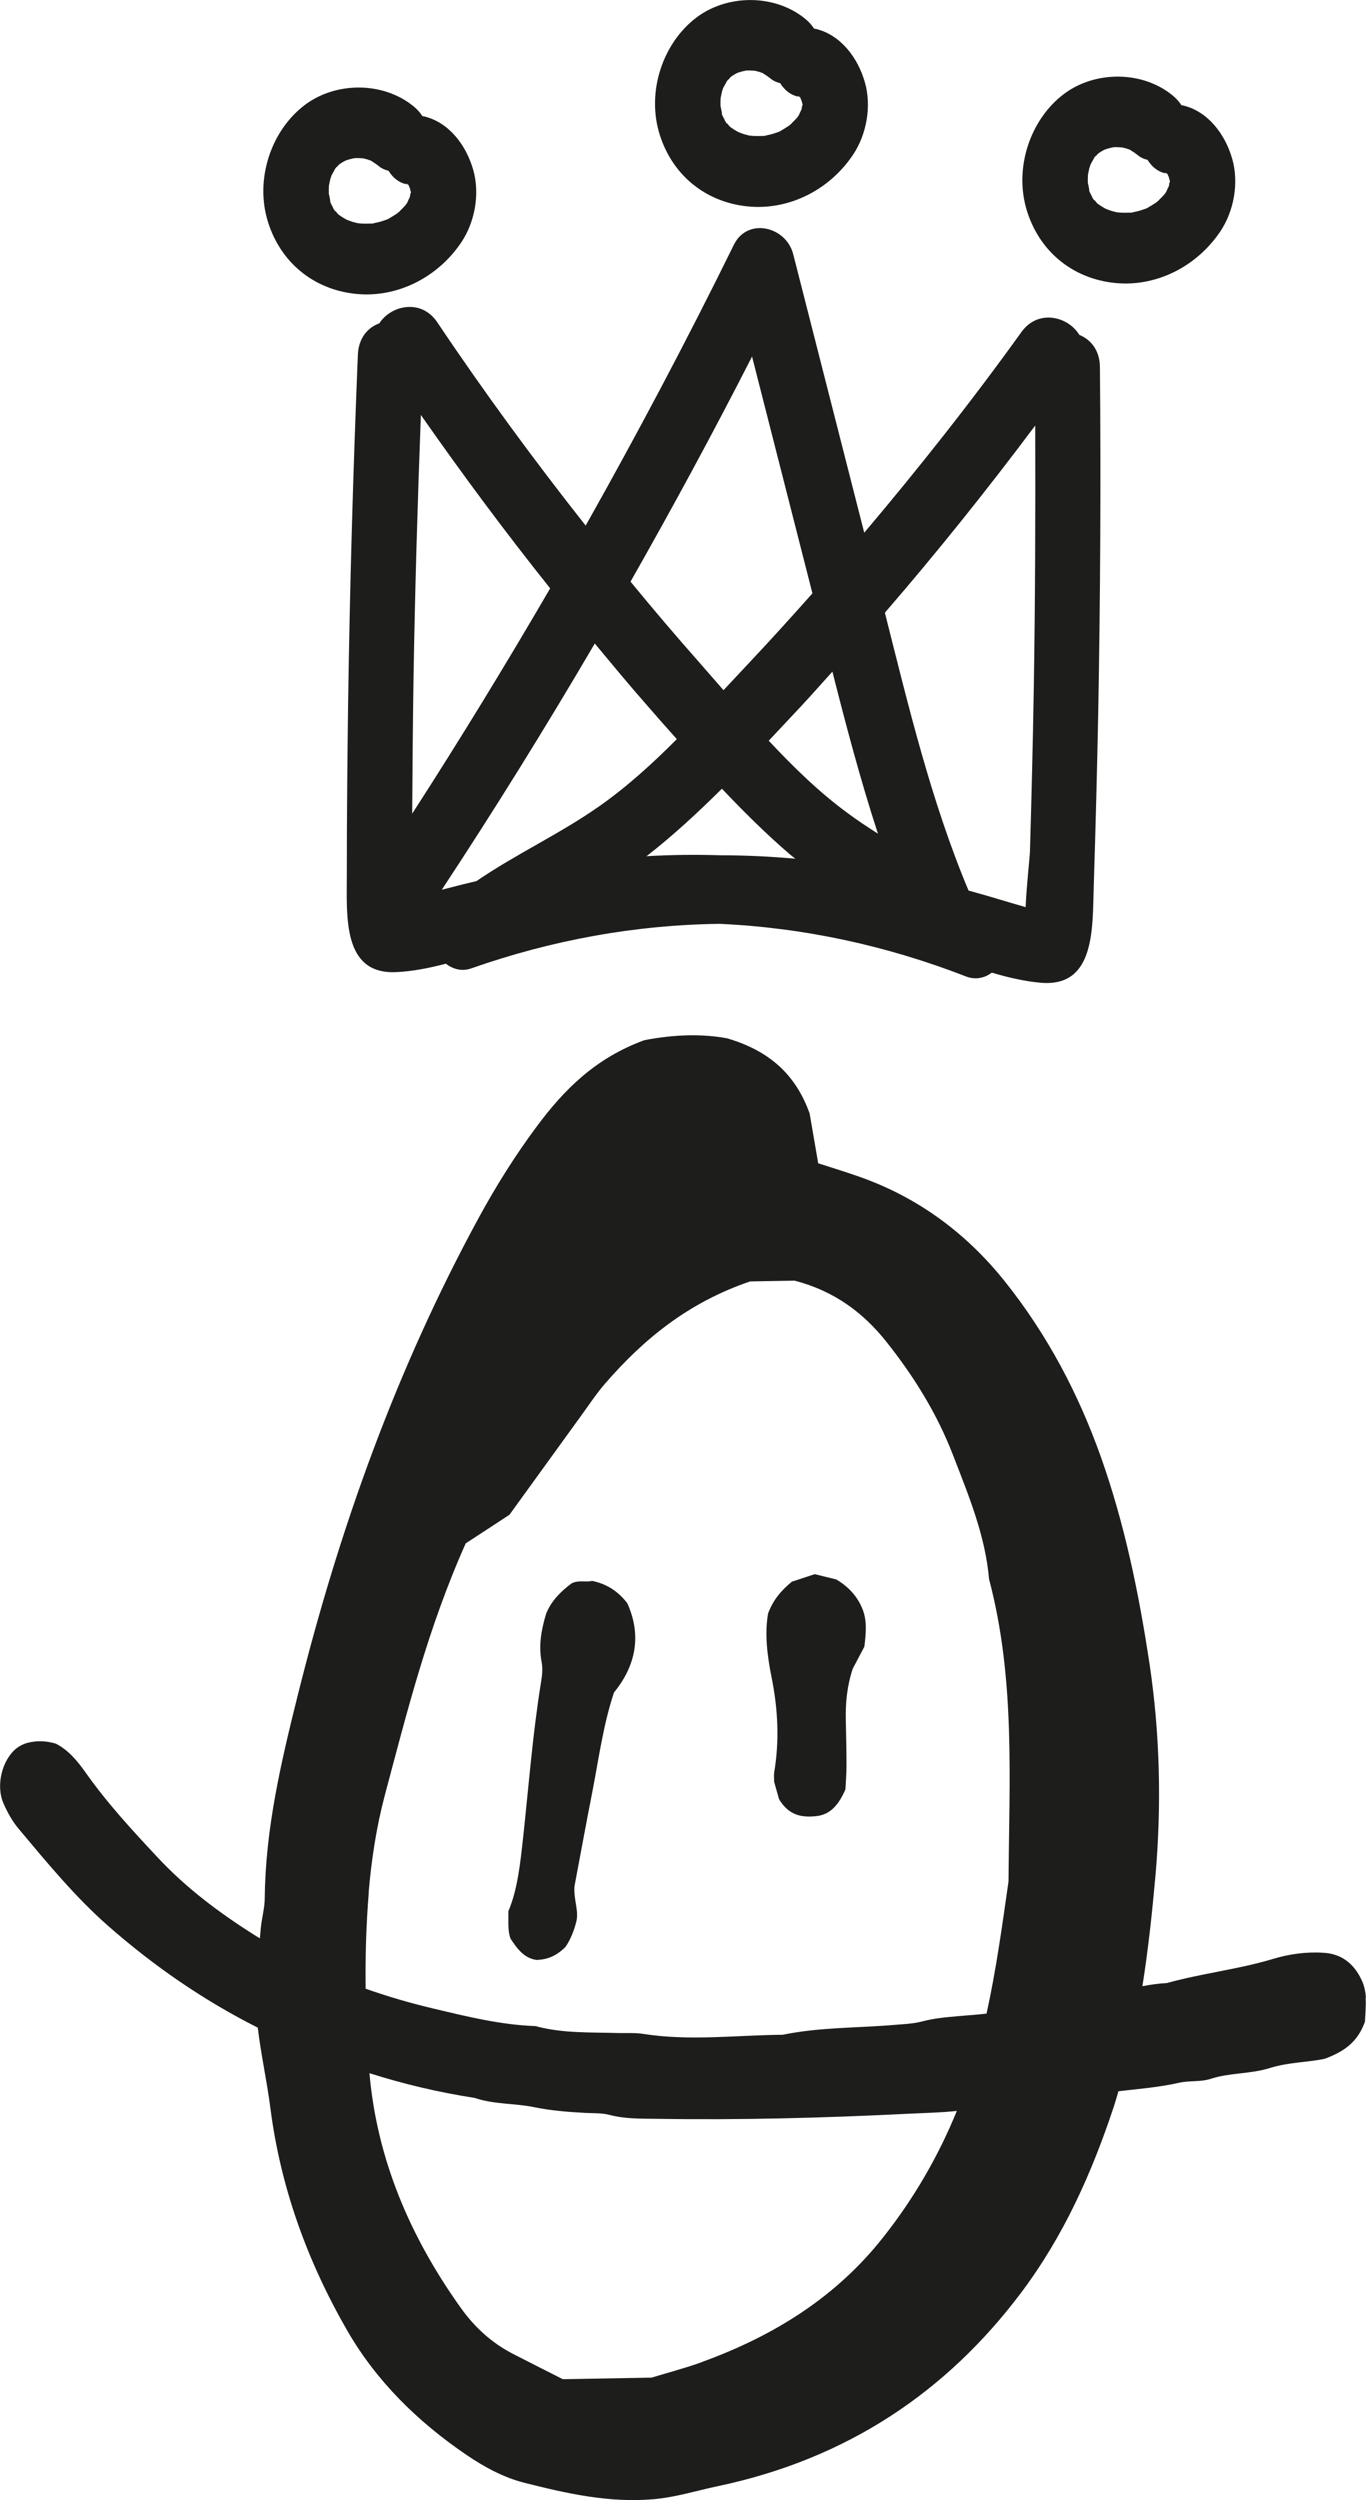 <?xml version="1.0" encoding="UTF-8"?> <svg xmlns="http://www.w3.org/2000/svg" id="Layer_2" data-name="Layer 2" viewBox="0 0 103.86 190.03"><defs><style> .cls-1 { fill: #1d1d1b; stroke-width: 0px; } </style></defs><g id="Capa_1" data-name="Capa 1"><g><path class="cls-1" d="m40.86,148.97c.76-.03,1.46-.31,2.13-.98.35-.5.63-1.16.82-1.89.23-.87-.21-1.67-.13-2.73.43-2.27.88-4.76,1.37-7.24.48-2.48.81-5,1.63-7.48,1.64-2.01,2.14-4.31,1.01-6.8-.74-.94-1.56-1.45-2.67-1.69-.43.13-1.01-.09-1.56.19-.8.6-1.52,1.29-1.93,2.29-.37,1.21-.6,2.43-.34,3.74.09.5.02,1.06-.07,1.58-.62,3.86-.92,7.76-1.34,11.65-.22,2-.42,3.99-1.13,5.67.02.83-.06,1.47.17,2.08.51.77,1.05,1.52,2.04,1.62Z"></path><path class="cls-1" d="m58.86,134.76c-.03.2,0,.41,0,.67.13.45.27.96.37,1.32.75,1.26,1.75,1.41,2.85,1.29,1.06-.12,1.69-.86,2.2-2.03.02-.47.08-1.09.08-1.72,0-1.16-.02-2.32-.05-3.49-.04-1.39.11-2.73.53-3.97.32-.61.61-1.15.88-1.67.12-1,.22-1.95-.14-2.85-.4-1-1.09-1.72-2-2.26-.51-.12-1.07-.26-1.63-.4-.64.21-1.27.42-1.74.57-.85.7-1.42,1.39-1.81,2.41-.28,1.57-.06,3.24.27,4.89.48,2.39.6,4.8.19,7.22Z"></path><path class="cls-1" d="m103.85,151.84c-.02-.43-.12-.9-.3-1.29-.59-1.3-1.56-2.04-2.89-2.12-1.33-.09-2.64.09-3.92.48-2.64.79-5.37,1.08-8.02,1.82-.63.03-1.25.12-1.86.24.44-2.78.74-5.57.99-8.37.47-5.37.35-10.81-.45-16.14-.8-5.31-1.88-10.6-3.7-15.73-1.71-4.8-4.06-9.27-7.29-13.32-2.89-3.62-6.58-6.42-11.22-8.02-.95-.33-1.92-.63-2.98-.97-.24-1.4-.46-2.7-.65-3.78-1.06-2.97-3.07-4.78-6.28-5.72-1.85-.34-3.92-.31-6.28.14-3.76,1.37-6.13,3.8-8.16,6.52-1.65,2.21-3.11,4.54-4.43,6.96-6.3,11.57-10.65,23.77-13.78,36.35-1.26,5.04-2.45,10.12-2.5,15.35,0,.76-.22,1.52-.3,2.29-.03.27-.04.54-.07.8-.15-.09-.31-.18-.46-.28-2.65-1.68-5.17-3.56-7.37-5.93-1.9-2.03-3.79-4.08-5.42-6.39-.63-.89-1.32-1.72-2.27-2.2-.7-.21-1.4-.24-2.11-.07-.29.07-.58.21-.83.39-1.15.88-1.63,2.86-1.04,4.21.31.71.68,1.38,1.17,1.96,2.14,2.55,4.25,5.12,6.73,7.31,3.54,3.12,7.35,5.73,11.44,7.79.24,2.05.7,4.08.96,6.13.77,5.99,2.79,11.6,5.85,16.91,2.2,3.81,5.32,6.89,9.05,9.43,1.32.9,2.84,1.73,4.4,2.12,3.2.81,6.44,1.55,9.85,1.25,1.69-.15,3.25-.65,4.87-.99,9.82-2.07,17.38-7.15,23.07-14.72,3.24-4.32,5.36-9.09,7.02-14.08.13-.4.25-.81.37-1.22,1.54-.17,3.08-.3,4.6-.64.79-.18,1.65-.05,2.41-.3,1.48-.48,3.04-.36,4.49-.82,1.48-.46,3.01-.44,4.2-.71,1.48-.56,2.48-1.26,3.04-2.81.02-.48.09-1.16.05-1.83Zm-75.82-8c.21-2.48.59-4.98,1.23-7.39,1.69-6.33,3.27-12.7,6.15-19.14,1.2-.78,2.22-1.45,3.33-2.18,1.8-2.48,3.64-5.04,5.5-7.6.58-.8,1.12-1.62,1.77-2.37,2.91-3.35,6.29-6.15,11.02-7.76.97-.02,2.22-.04,3.39-.06,3.01.79,5.21,2.42,7,4.68,2.11,2.66,3.84,5.47,5.04,8.58,1.19,3.08,2.46,6.13,2.74,9.43,2.01,7.57,1.53,15.28,1.48,22.97-.48,3.36-.94,6.73-1.67,10.05-.73.09-1.47.13-2.2.2-.91.08-1.81.16-2.71.4-.68.18-1.4.2-2.11.26-2.82.24-5.67.17-8.48.75-3.54.03-7.09.49-10.63-.07-.6-.09-1.22-.05-1.82-.06-2.13-.07-4.26.04-6.35-.53-2.65-.09-5.22-.73-7.79-1.34-1.74-.41-3.44-.91-5.12-1.5-.03-2.44.04-4.87.24-7.31Zm25.31,35.71c-1.16.42-2.37.74-3.8,1.17-2.04.04-4.33.08-6.75.12-1.22-.62-2.49-1.26-3.76-1.91-1.68-.86-2.99-2.09-4.03-3.56-3.86-5.42-6.34-11.29-6.91-17.79,2.61.83,5.28,1.46,8,1.88,1.47.5,3.02.4,4.5.7,1.31.27,2.61.37,3.93.44.61.03,1.24,0,1.82.15,1.2.32,2.42.28,3.63.3,6.39.1,12.78-.07,19.16-.39,1.21-.06,2.42-.08,3.62-.21-1.39,3.4-3.22,6.59-5.58,9.58-3.57,4.54-8.28,7.5-13.82,9.51Z"></path><path class="cls-1" d="m85.04,21.53c3,.21,5.99-1.32,7.75-3.95,1.03-1.54,1.42-3.68.9-5.5-.54-1.9-1.86-3.61-3.72-4.06-.05-.01-.09-.01-.14-.02-.18-.28-.42-.54-.69-.76-2.3-1.87-5.87-1.87-8.23-.11-2.58,1.93-3.85,5.66-2.82,8.93,1.05,3.31,3.78,5.25,6.94,5.47Zm3.88-8.2s0,0-.02,0c0,0,0,0,0,0,0,0,.02.01.02.01Zm-.21-.23s0,0,0,0c0-.02-.01-.02-.02-.05,0,.02.02.03.03.05Zm-5.99.2s0-.02,0-.02c.04-.16.06-.33.1-.48.03-.1.06-.19.09-.28.08-.15.16-.31.25-.45-.02.01-.03.03-.05.03.02,0,.04-.04.06-.06.01-.02.02-.04.03-.05.11-.17.14-.16.12-.11.03-.04.06-.09.08-.11,0,0,0,0,0,0,.01-.02.03-.03.05-.05.05-.05.11-.09.15-.14-.03.03-.03.04-.06.06,0,0,0,0,0,0,.1-.07.2-.13.3-.19.02,0,.06-.03.09-.05.06-.02.12-.05.15-.06.12-.04.24-.07.36-.1.04-.01.08-.02.13-.03.06-.01.13-.02.19-.04-.04.01-.05.01-.09.02.23-.01.45,0,.67.02.1.03.21.05.31.08.08.03.16.06.24.08.23.14.44.28.65.45.21.17.45.27.71.33.3.49.73.87,1.3,1.01.03,0,.07.02.1.03-.06-.05-.07-.09-.04-.08.01.02.03.03.07.06.01,0,.03.02.05.04,0,0,0,0,0,0,0,0,0,0,0,0,0,0,.01,0,.02,0,0,0,0,.02.01.02.04.03.07.05.1.07,0,0,0,0,0,0-.03-.01-.05-.03-.08-.04,0,0,0,0,0,.01,0,.02.02.03.02.05,0,.02.01.03.02.04.02.03.03.07.05.1.01.06.03.13.05.19,0,.01,0,.03,0,.04,0-.01,0-.03,0-.04,0,.04.02.07.03.11,0,.02,0,.02,0,.04,0,.03-.02.07-.03.12,0-.02-.01-.03-.02-.06,0,.05,0,.1,0,.14-.01.06-.03.12-.04.18-.07.11-.16.34-.2.42-.03.05-.09.12-.14.19-.14.15-.27.29-.42.43.02,0,.03-.02.05-.02-.01,0-.06.04-.1.07-.04.03-.05.04-.07.06-.03.03-.07.06-.07.06-.22.15-.45.29-.68.41.04-.01.06-.02.12-.03-.08.02-.18.07-.26.1-.2.07-.4.14-.61.19-.09.02-.18.04-.28.06-.04.02-.09.03-.17.04-.01,0-.02,0-.03,0-.04.01-.09.01-.14.03.04-.01.05-.02.08-.03-.11,0-.22.01-.33.01-.21,0-.42,0-.63-.03,0,0-.03,0-.04,0-.05-.01-.11-.02-.13-.03-.18-.04-.36-.09-.53-.16-.08-.03-.17-.06-.25-.1-.18-.1-.35-.21-.51-.32,0,0-.01-.01-.02-.01-.05-.04-.1-.09-.12-.11-.05-.05-.1-.13-.15-.2.01.05-.04.04-.13-.12,0-.02-.02-.03-.03-.05-.02-.02-.04-.05-.06-.07.02.01.03.03.05.04-.06-.12-.12-.24-.18-.36.02.06.03.09.05.18-.02-.07-.04-.15-.07-.22,0,0,0,0,0,0-.06-.11-.07-.24-.03-.13-.04-.18-.07-.42-.12-.59,0-.08,0-.15,0-.23,0-.13,0-.26.01-.39Z"></path><path class="cls-1" d="m27.33,22.36c3,.21,5.99-1.32,7.75-3.95,1.03-1.54,1.42-3.68.9-5.5-.54-1.9-1.86-3.61-3.72-4.06-.05-.01-.09-.01-.14-.02-.18-.28-.42-.54-.69-.76-2.3-1.87-5.87-1.87-8.23-.11-2.58,1.93-3.85,5.66-2.82,8.93,1.05,3.31,3.78,5.25,6.94,5.47Zm3.88-8.2s-.01,0-.02,0c0,0,0,0,0,0,0,0,.02.01.02.01Zm-.21-.23s0,0,0,0c0-.02-.01-.02-.02-.05,0,.02.02.03.03.05Zm-5.99.2s0-.02,0-.02c.04-.16.06-.33.1-.48.03-.1.06-.19.09-.28.08-.15.16-.31.25-.45-.02.01-.03.03-.05.03.02,0,.04-.04.06-.06.01-.02.02-.04.03-.05.11-.17.14-.16.12-.11.03-.04.06-.09.08-.11,0,0,0,0,0,0,.01-.02.03-.03.05-.05.05-.05.11-.09.15-.14-.03.03-.03.04-.06.06,0,0,0,0,0,0,.1-.07.2-.13.3-.19.02,0,.06-.03.09-.05.06-.02.12-.05.15-.06.12-.04.24-.07.36-.1.04-.01.08-.02.13-.03.06-.01.13-.02.19-.04-.04.01-.05.01-.09.02.23-.01.45,0,.67.02.1.03.21.05.31.08.08.03.16.06.24.08.23.14.44.28.65.45.21.17.45.27.71.33.3.49.73.87,1.3,1.01.03,0,.07.02.1.03-.06-.05-.07-.09-.04-.08.01.02.03.03.07.06.01,0,.03.02.05.04,0,0,0,0,0,0,0,0,0,0,0,0,0,0,.01,0,.02,0,0,0,0,.02.01.02.04.03.07.05.1.07,0,0,0,0,0,0-.03-.01-.05-.03-.08-.04,0,0,0,0,0,.01,0,.02.02.03.02.05.01.02.01.03.02.04.02.03.03.07.05.1.01.06.03.13.05.19,0,.01,0,.03,0,.04,0-.01,0-.03,0-.04,0,.04.02.07.03.11,0,.02,0,.02,0,.04,0,.03-.02.07-.03.12,0-.02-.01-.03-.02-.06,0,.05,0,.1,0,.14-.01.06-.03.12-.04.18-.07.11-.16.34-.2.42-.03.05-.09.12-.14.19-.14.15-.27.29-.42.43.02,0,.03-.02.05-.02-.01,0-.06.04-.1.07-.04.03-.05.04-.07.06-.03.03-.07.06-.07.06-.22.15-.45.29-.68.41.04-.01.06-.02.12-.03-.08.02-.18.07-.26.1-.2.07-.4.14-.61.19-.09.02-.18.04-.28.06-.04.02-.09.03-.17.04-.01,0-.02,0-.03,0-.04.01-.09.01-.14.03.04-.01.05-.01.08-.03-.11,0-.22.01-.33.01-.21,0-.42,0-.63-.03,0,0-.03,0-.04,0-.05-.01-.11-.02-.13-.03-.18-.04-.36-.09-.53-.16-.08-.03-.17-.06-.25-.1-.18-.1-.35-.21-.51-.32,0,0-.01-.01-.02-.01-.05-.04-.1-.09-.12-.11-.05-.05-.1-.13-.15-.2.01.05-.04.04-.13-.12,0-.02-.02-.03-.03-.05-.02-.02-.04-.05-.06-.07.02.01.03.03.05.04-.06-.12-.12-.24-.18-.36.02.06.03.09.05.18-.02-.07-.04-.15-.07-.22,0,0,0,0,0,0-.06-.11-.07-.24-.03-.13-.04-.18-.07-.42-.12-.59,0-.08,0-.15,0-.23,0-.13,0-.26.01-.39Z"></path><path class="cls-1" d="m28.86,24.57c-.88.31-1.6,1.11-1.65,2.39-.36,8.77-.61,17.55-.74,26.32-.06,4.39-.1,8.78-.1,13.17,0,3.2-.35,7.64,3.77,7.44,1.25-.06,2.5-.31,3.76-.64.54.42,1.23.61,1.95.35,6.12-2.15,12.46-3.3,18.86-3.38,6.4.29,12.69,1.65,18.74,4,.72.28,1.41.12,1.96-.29,1.25.37,2.49.66,3.74.77,4.12.34,3.91-4.12,4.01-7.31.14-4.39.25-8.77.34-13.16.16-8.78.21-17.56.13-26.33-.01-1.29-.71-2.1-1.57-2.45-.84-1.39-3.12-1.99-4.4-.21-3.78,5.26-7.79,10.33-11.95,15.25-1.8-7.06-3.6-14.11-5.4-21.17-.54-2.11-3.47-2.82-4.51-.72-3.56,7.24-7.33,14.35-11.27,21.35-3.94-4.99-7.72-10.14-11.28-15.45-1.22-1.82-3.51-1.3-4.4.06Zm25.94,40.44c-1.88-.06-3.76-.04-5.65.07.02-.02.05-.03.07-.05,1.98-1.54,3.85-3.28,5.67-5.08,1.67,1.76,3.38,3.46,5.19,5.01.13.11.26.2.39.31-1.89-.17-3.79-.26-5.68-.26Zm23.91-32.69c.02,6.69,0,13.39-.11,20.08-.07,4.1-.17,8.19-.29,12.29-.01.45-.26,2.62-.33,4.26-.84-.24-1.68-.49-2.51-.74-.61-.18-1.22-.35-1.83-.52-2.83-6.75-4.56-13.98-6.36-21.12,3.97-4.59,7.78-9.35,11.44-14.24Zm-11.97,31.04c-.78-.5-1.56-1.01-2.31-1.57-2.14-1.57-4.1-3.48-5.98-5.49.82-.87,1.64-1.75,2.45-2.61.81-.87,1.59-1.76,2.39-2.64,1.05,4.14,2.14,8.27,3.46,12.31Zm-9.56-36.26c1.53,6,3.06,12,4.59,18-1.59,1.79-3.2,3.57-4.85,5.32-.63.67-1.27,1.36-1.91,2.04-.62-.71-1.23-1.41-1.84-2.11-1.78-2.01-3.52-4.06-5.23-6.14,3.2-5.63,6.29-11.33,9.24-17.11Zm-11.96,21.81c1.28,1.54,2.55,3.08,3.87,4.58.78.9,1.57,1.8,2.37,2.69-1.86,1.87-3.8,3.63-5.88,5.09-3.03,2.13-6.33,3.63-9.35,5.7-.73.17-1.45.35-2.18.54-.15.04-.31.08-.46.12,4.04-6.13,7.92-12.38,11.64-18.73Zm-13.88,12.93c.02-3.41.05-6.82.1-10.23.11-6.69.31-13.38.56-20.07,3.15,4.51,6.42,8.91,9.83,13.18-3.37,5.79-6.86,11.5-10.48,17.11Z"></path><path class="cls-1" d="m57.11,15.71c3,.21,5.99-1.32,7.75-3.95,1.03-1.54,1.42-3.68.9-5.5-.54-1.9-1.86-3.61-3.72-4.06-.05-.01-.09-.01-.14-.02-.18-.28-.42-.54-.69-.76-2.3-1.87-5.87-1.87-8.23-.11-2.58,1.93-3.85,5.66-2.82,8.93,1.05,3.31,3.78,5.25,6.94,5.47Zm3.88-8.2s0,0-.02,0c0,0,0,0,0,0,0,0,.02.01.02.01Zm-.21-.23s0,0,0,0c0-.02-.01-.02-.02-.05,0,.02.02.03.03.05Zm-5.99.2s0-.02,0-.02c.04-.16.06-.33.1-.48.03-.1.06-.19.09-.28.08-.15.16-.31.25-.45-.02.01-.03.03-.05.03.02,0,.04-.04.06-.06.01-.02.02-.04.03-.05.11-.17.14-.16.12-.11.03-.04.06-.09.08-.11h0s.03-.04.05-.06c.05-.05.11-.09.15-.14-.03.03-.03.04-.06.06,0,0,0,0,0,0,.1-.07.2-.13.3-.19.02,0,.06-.03.09-.05.06-.02.12-.05.15-.06.12-.04.24-.07.36-.1.04-.01.08-.02.13-.03.06-.01.13-.02.19-.04-.04.01-.05.01-.09.02.23-.01.45,0,.67.02.1.03.21.05.31.08.08.03.16.06.24.08.23.14.44.28.65.45.21.17.45.27.71.33.3.49.73.87,1.3,1.01.03,0,.07.02.1.03-.06-.05-.07-.09-.04-.08.01.02.03.03.07.06.01,0,.03.02.05.04,0,0,0,0,0,0,0,0,0,0,0,0,0,0,.01,0,.02,0,0,0,0,.02.01.02.04.03.07.05.1.07,0,0,0,0,0,0-.03-.01-.05-.03-.08-.04,0,0,0,0,0,.01,0,.02.02.03.02.05,0,.02.01.03.02.04.02.03.03.07.05.1.01.06.03.13.05.19,0,.01,0,.03,0,.04,0-.01,0-.03,0-.04,0,.04.02.07.03.11,0,.02,0,.02,0,.04,0,.03-.02.07-.03.12,0-.02-.01-.03-.02-.06,0,.05,0,.1,0,.14-.01.06-.03.12-.04.18-.07.11-.16.34-.2.42-.03.05-.09.12-.14.19-.14.15-.27.29-.42.43.02,0,.03-.02.05-.02-.01,0-.06.04-.1.07-.04.03-.05.04-.07.06-.03.03-.07.06-.07.06-.22.15-.45.29-.68.41.04-.01.06-.02.12-.03-.08.02-.18.07-.26.1-.2.07-.4.14-.61.19-.09.02-.18.04-.28.06-.04.02-.09.03-.17.04-.01,0-.02,0-.03,0-.04.01-.09.01-.14.03.04-.01.05-.01.08-.03-.11,0-.22.01-.33.01-.21,0-.42,0-.63-.03,0,0-.03,0-.04,0-.05-.01-.11-.02-.13-.03-.18-.04-.36-.09-.53-.16-.08-.03-.17-.06-.25-.1-.18-.1-.35-.21-.51-.32,0,0-.01-.01-.02-.01-.05-.04-.1-.09-.12-.11-.05-.05-.1-.13-.15-.2.01.05-.04.04-.13-.12,0-.02-.02-.03-.03-.05-.02-.02-.04-.05-.06-.07.02.01.03.03.05.04-.06-.12-.12-.24-.18-.36.02.06.03.09.05.18-.02-.07-.04-.15-.07-.22,0,0,0,0,0,0-.06-.11-.07-.24-.03-.13-.04-.18-.07-.42-.12-.59,0-.08,0-.15,0-.23,0-.13,0-.26.01-.39Z"></path></g></g></svg> 